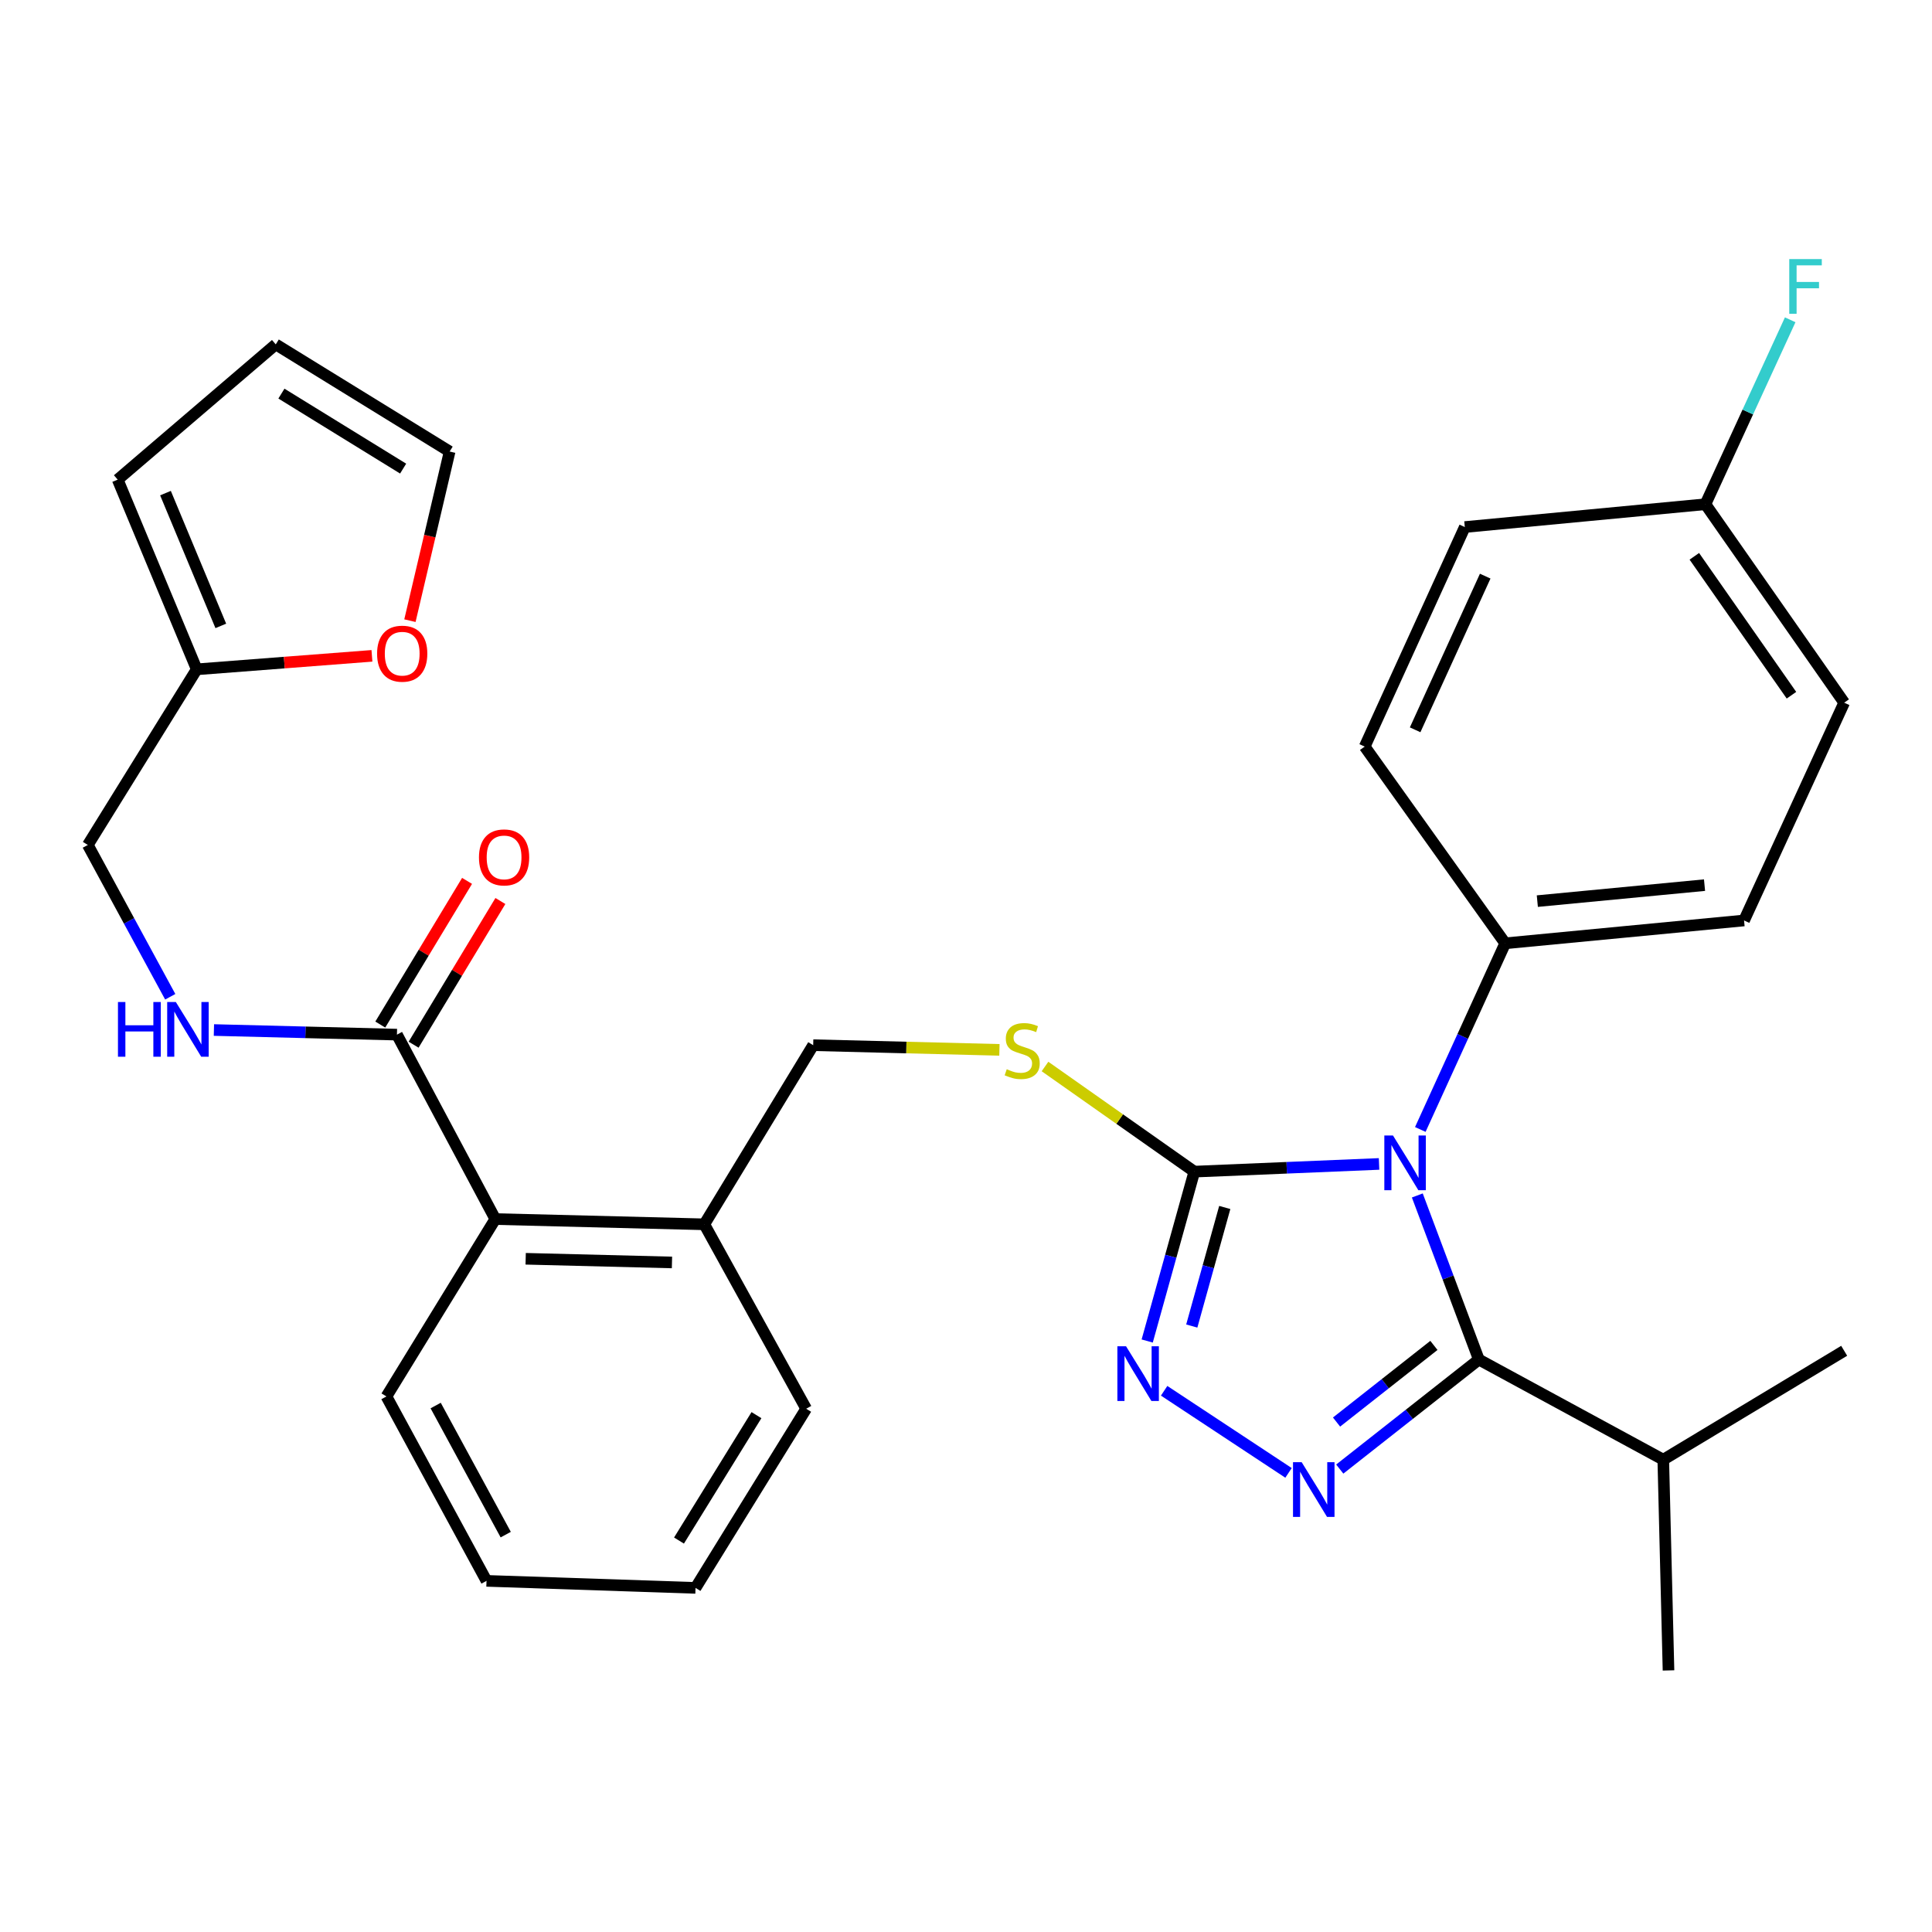 <?xml version='1.0' encoding='iso-8859-1'?>
<svg version='1.1' baseProfile='full'
              xmlns='http://www.w3.org/2000/svg'
                      xmlns:rdkit='http://www.rdkit.org/xml'
                      xmlns:xlink='http://www.w3.org/1999/xlink'
                  xml:space='preserve'
width='1000px' height='1000px' viewBox='0 0 1000 1000'>
<!-- END OF HEADER -->
<rect style='opacity:1.0;fill:#FFFFFF;stroke:none' width='1000' height='1000' x='0' y='0'> </rect>
<path class='bond-0' d='M 241.752,455.941 L 219.293,493.127' style='fill:none;fill-rule:evenodd;stroke:#FF0000;stroke-width:6px;stroke-linecap:butt;stroke-linejoin:miter;stroke-opacity:1' />
<path class='bond-0' d='M 219.293,493.127 L 196.835,530.313' style='fill:none;fill-rule:evenodd;stroke:#000000;stroke-width:6px;stroke-linecap:butt;stroke-linejoin:miter;stroke-opacity:1' />
<path class='bond-0' d='M 259.002,466.359 L 236.543,503.545' style='fill:none;fill-rule:evenodd;stroke:#FF0000;stroke-width:6px;stroke-linecap:butt;stroke-linejoin:miter;stroke-opacity:1' />
<path class='bond-0' d='M 236.543,503.545 L 214.084,540.731' style='fill:none;fill-rule:evenodd;stroke:#000000;stroke-width:6px;stroke-linecap:butt;stroke-linejoin:miter;stroke-opacity:1' />
<path class='bond-1' d='M 205.46,535.522 L 158.092,534.331' style='fill:none;fill-rule:evenodd;stroke:#000000;stroke-width:6px;stroke-linecap:butt;stroke-linejoin:miter;stroke-opacity:1' />
<path class='bond-1' d='M 158.092,534.331 L 110.724,533.14' style='fill:none;fill-rule:evenodd;stroke:#0000FF;stroke-width:6px;stroke-linecap:butt;stroke-linejoin:miter;stroke-opacity:1' />
<path class='bond-2' d='M 205.46,535.522 L 256.365,630.985' style='fill:none;fill-rule:evenodd;stroke:#000000;stroke-width:6px;stroke-linecap:butt;stroke-linejoin:miter;stroke-opacity:1' />
<path class='bond-3' d='M 101.824,346.443 L 147.168,342.953' style='fill:none;fill-rule:evenodd;stroke:#000000;stroke-width:6px;stroke-linecap:butt;stroke-linejoin:miter;stroke-opacity:1' />
<path class='bond-3' d='M 147.168,342.953 L 192.513,339.464' style='fill:none;fill-rule:evenodd;stroke:#FF0000;stroke-width:6px;stroke-linecap:butt;stroke-linejoin:miter;stroke-opacity:1' />
<path class='bond-4' d='M 101.824,346.443 L 60.915,248.259' style='fill:none;fill-rule:evenodd;stroke:#000000;stroke-width:6px;stroke-linecap:butt;stroke-linejoin:miter;stroke-opacity:1' />
<path class='bond-4' d='M 114.289,323.965 L 85.653,255.236' style='fill:none;fill-rule:evenodd;stroke:#000000;stroke-width:6px;stroke-linecap:butt;stroke-linejoin:miter;stroke-opacity:1' />
<path class='bond-5' d='M 101.824,346.443 L 45.455,437.349' style='fill:none;fill-rule:evenodd;stroke:#000000;stroke-width:6px;stroke-linecap:butt;stroke-linejoin:miter;stroke-opacity:1' />
<path class='bond-6' d='M 88.116,515.926 L 66.785,476.638' style='fill:none;fill-rule:evenodd;stroke:#0000FF;stroke-width:6px;stroke-linecap:butt;stroke-linejoin:miter;stroke-opacity:1' />
<path class='bond-6' d='M 66.785,476.638 L 45.455,437.349' style='fill:none;fill-rule:evenodd;stroke:#000000;stroke-width:6px;stroke-linecap:butt;stroke-linejoin:miter;stroke-opacity:1' />
<path class='bond-7' d='M 212.174,321.254 L 222.453,277.485' style='fill:none;fill-rule:evenodd;stroke:#FF0000;stroke-width:6px;stroke-linecap:butt;stroke-linejoin:miter;stroke-opacity:1' />
<path class='bond-7' d='M 222.453,277.485 L 232.732,233.716' style='fill:none;fill-rule:evenodd;stroke:#000000;stroke-width:6px;stroke-linecap:butt;stroke-linejoin:miter;stroke-opacity:1' />
<path class='bond-8' d='M 713.798,602.45 L 665.988,604.442' style='fill:none;fill-rule:evenodd;stroke:#0000FF;stroke-width:6px;stroke-linecap:butt;stroke-linejoin:miter;stroke-opacity:1' />
<path class='bond-8' d='M 665.988,604.442 L 618.179,606.434' style='fill:none;fill-rule:evenodd;stroke:#000000;stroke-width:6px;stroke-linecap:butt;stroke-linejoin:miter;stroke-opacity:1' />
<path class='bond-9' d='M 733.597,618.767 L 749.526,661.239' style='fill:none;fill-rule:evenodd;stroke:#0000FF;stroke-width:6px;stroke-linecap:butt;stroke-linejoin:miter;stroke-opacity:1' />
<path class='bond-9' d='M 749.526,661.239 L 765.455,703.711' style='fill:none;fill-rule:evenodd;stroke:#000000;stroke-width:6px;stroke-linecap:butt;stroke-linejoin:miter;stroke-opacity:1' />
<path class='bond-10' d='M 735.149,584.606 L 757.12,536.431' style='fill:none;fill-rule:evenodd;stroke:#0000FF;stroke-width:6px;stroke-linecap:butt;stroke-linejoin:miter;stroke-opacity:1' />
<path class='bond-10' d='M 757.12,536.431 L 779.091,488.255' style='fill:none;fill-rule:evenodd;stroke:#000000;stroke-width:6px;stroke-linecap:butt;stroke-linejoin:miter;stroke-opacity:1' />
<path class='bond-11' d='M 618.179,606.434 L 605.983,650.269' style='fill:none;fill-rule:evenodd;stroke:#000000;stroke-width:6px;stroke-linecap:butt;stroke-linejoin:miter;stroke-opacity:1' />
<path class='bond-11' d='M 605.983,650.269 L 593.788,694.104' style='fill:none;fill-rule:evenodd;stroke:#0000FF;stroke-width:6px;stroke-linecap:butt;stroke-linejoin:miter;stroke-opacity:1' />
<path class='bond-11' d='M 633.935,624.986 L 625.398,655.67' style='fill:none;fill-rule:evenodd;stroke:#000000;stroke-width:6px;stroke-linecap:butt;stroke-linejoin:miter;stroke-opacity:1' />
<path class='bond-11' d='M 625.398,655.67 L 616.861,686.355' style='fill:none;fill-rule:evenodd;stroke:#0000FF;stroke-width:6px;stroke-linecap:butt;stroke-linejoin:miter;stroke-opacity:1' />
<path class='bond-12' d='M 618.179,606.434 L 579.534,579.225' style='fill:none;fill-rule:evenodd;stroke:#000000;stroke-width:6px;stroke-linecap:butt;stroke-linejoin:miter;stroke-opacity:1' />
<path class='bond-12' d='M 579.534,579.225 L 540.89,552.017' style='fill:none;fill-rule:evenodd;stroke:#CCCC00;stroke-width:6px;stroke-linecap:butt;stroke-linejoin:miter;stroke-opacity:1' />
<path class='bond-13' d='M 602.556,719.864 L 666.94,762.363' style='fill:none;fill-rule:evenodd;stroke:#0000FF;stroke-width:6px;stroke-linecap:butt;stroke-linejoin:miter;stroke-opacity:1' />
<path class='bond-14' d='M 693.459,760.389 L 729.457,732.05' style='fill:none;fill-rule:evenodd;stroke:#0000FF;stroke-width:6px;stroke-linecap:butt;stroke-linejoin:miter;stroke-opacity:1' />
<path class='bond-14' d='M 729.457,732.05 L 765.455,703.711' style='fill:none;fill-rule:evenodd;stroke:#000000;stroke-width:6px;stroke-linecap:butt;stroke-linejoin:miter;stroke-opacity:1' />
<path class='bond-14' d='M 691.793,736.053 L 716.992,716.216' style='fill:none;fill-rule:evenodd;stroke:#0000FF;stroke-width:6px;stroke-linecap:butt;stroke-linejoin:miter;stroke-opacity:1' />
<path class='bond-14' d='M 716.992,716.216 L 742.19,696.379' style='fill:none;fill-rule:evenodd;stroke:#000000;stroke-width:6px;stroke-linecap:butt;stroke-linejoin:miter;stroke-opacity:1' />
<path class='bond-15' d='M 765.455,703.711 L 860.907,755.523' style='fill:none;fill-rule:evenodd;stroke:#000000;stroke-width:6px;stroke-linecap:butt;stroke-linejoin:miter;stroke-opacity:1' />
<path class='bond-16' d='M 517.3,543.41 L 469.102,542.198' style='fill:none;fill-rule:evenodd;stroke:#CCCC00;stroke-width:6px;stroke-linecap:butt;stroke-linejoin:miter;stroke-opacity:1' />
<path class='bond-16' d='M 469.102,542.198 L 420.904,540.985' style='fill:none;fill-rule:evenodd;stroke:#000000;stroke-width:6px;stroke-linecap:butt;stroke-linejoin:miter;stroke-opacity:1' />
<path class='bond-17' d='M 200.019,722.799 L 251.82,818.251' style='fill:none;fill-rule:evenodd;stroke:#000000;stroke-width:6px;stroke-linecap:butt;stroke-linejoin:miter;stroke-opacity:1' />
<path class='bond-17' d='M 225.5,727.505 L 261.761,794.322' style='fill:none;fill-rule:evenodd;stroke:#000000;stroke-width:6px;stroke-linecap:butt;stroke-linejoin:miter;stroke-opacity:1' />
<path class='bond-18' d='M 200.019,722.799 L 256.365,630.985' style='fill:none;fill-rule:evenodd;stroke:#000000;stroke-width:6px;stroke-linecap:butt;stroke-linejoin:miter;stroke-opacity:1' />
<path class='bond-19' d='M 420.904,540.985 L 364.547,633.706' style='fill:none;fill-rule:evenodd;stroke:#000000;stroke-width:6px;stroke-linecap:butt;stroke-linejoin:miter;stroke-opacity:1' />
<path class='bond-20' d='M 251.82,818.251 L 360.001,821.89' style='fill:none;fill-rule:evenodd;stroke:#000000;stroke-width:6px;stroke-linecap:butt;stroke-linejoin:miter;stroke-opacity:1' />
<path class='bond-21' d='M 360.001,821.89 L 417.277,729.158' style='fill:none;fill-rule:evenodd;stroke:#000000;stroke-width:6px;stroke-linecap:butt;stroke-linejoin:miter;stroke-opacity:1' />
<path class='bond-21' d='M 351.448,797.39 L 391.541,732.478' style='fill:none;fill-rule:evenodd;stroke:#000000;stroke-width:6px;stroke-linecap:butt;stroke-linejoin:miter;stroke-opacity:1' />
<path class='bond-22' d='M 954.545,363.706 L 882.727,260.988' style='fill:none;fill-rule:evenodd;stroke:#000000;stroke-width:6px;stroke-linecap:butt;stroke-linejoin:miter;stroke-opacity:1' />
<path class='bond-22' d='M 927.257,359.845 L 876.984,287.943' style='fill:none;fill-rule:evenodd;stroke:#000000;stroke-width:6px;stroke-linecap:butt;stroke-linejoin:miter;stroke-opacity:1' />
<path class='bond-23' d='M 954.545,363.706 L 902.722,476.433' style='fill:none;fill-rule:evenodd;stroke:#000000;stroke-width:6px;stroke-linecap:butt;stroke-linejoin:miter;stroke-opacity:1' />
<path class='bond-24' d='M 882.727,260.988 L 758.178,272.799' style='fill:none;fill-rule:evenodd;stroke:#000000;stroke-width:6px;stroke-linecap:butt;stroke-linejoin:miter;stroke-opacity:1' />
<path class='bond-25' d='M 882.727,260.988 L 904.666,213.255' style='fill:none;fill-rule:evenodd;stroke:#000000;stroke-width:6px;stroke-linecap:butt;stroke-linejoin:miter;stroke-opacity:1' />
<path class='bond-25' d='M 904.666,213.255 L 926.605,165.523' style='fill:none;fill-rule:evenodd;stroke:#33CCCC;stroke-width:6px;stroke-linecap:butt;stroke-linejoin:miter;stroke-opacity:1' />
<path class='bond-26' d='M 860.907,755.523 L 863.616,864.612' style='fill:none;fill-rule:evenodd;stroke:#000000;stroke-width:6px;stroke-linecap:butt;stroke-linejoin:miter;stroke-opacity:1' />
<path class='bond-27' d='M 860.907,755.523 L 954.545,699.166' style='fill:none;fill-rule:evenodd;stroke:#000000;stroke-width:6px;stroke-linecap:butt;stroke-linejoin:miter;stroke-opacity:1' />
<path class='bond-28' d='M 758.178,272.799 L 706.365,386.433' style='fill:none;fill-rule:evenodd;stroke:#000000;stroke-width:6px;stroke-linecap:butt;stroke-linejoin:miter;stroke-opacity:1' />
<path class='bond-28' d='M 768.742,298.204 L 732.473,377.748' style='fill:none;fill-rule:evenodd;stroke:#000000;stroke-width:6px;stroke-linecap:butt;stroke-linejoin:miter;stroke-opacity:1' />
<path class='bond-29' d='M 706.365,386.433 L 779.091,488.255' style='fill:none;fill-rule:evenodd;stroke:#000000;stroke-width:6px;stroke-linecap:butt;stroke-linejoin:miter;stroke-opacity:1' />
<path class='bond-30' d='M 779.091,488.255 L 902.722,476.433' style='fill:none;fill-rule:evenodd;stroke:#000000;stroke-width:6px;stroke-linecap:butt;stroke-linejoin:miter;stroke-opacity:1' />
<path class='bond-30' d='M 795.717,466.421 L 882.259,458.146' style='fill:none;fill-rule:evenodd;stroke:#000000;stroke-width:6px;stroke-linecap:butt;stroke-linejoin:miter;stroke-opacity:1' />
<path class='bond-31' d='M 417.277,729.158 L 364.547,633.706' style='fill:none;fill-rule:evenodd;stroke:#000000;stroke-width:6px;stroke-linecap:butt;stroke-linejoin:miter;stroke-opacity:1' />
<path class='bond-32' d='M 364.547,633.706 L 256.365,630.985' style='fill:none;fill-rule:evenodd;stroke:#000000;stroke-width:6px;stroke-linecap:butt;stroke-linejoin:miter;stroke-opacity:1' />
<path class='bond-32' d='M 347.813,653.443 L 272.086,651.539' style='fill:none;fill-rule:evenodd;stroke:#000000;stroke-width:6px;stroke-linecap:butt;stroke-linejoin:miter;stroke-opacity:1' />
<path class='bond-33' d='M 60.915,248.259 L 142.732,178.254' style='fill:none;fill-rule:evenodd;stroke:#000000;stroke-width:6px;stroke-linecap:butt;stroke-linejoin:miter;stroke-opacity:1' />
<path class='bond-34' d='M 232.732,233.716 L 142.732,178.254' style='fill:none;fill-rule:evenodd;stroke:#000000;stroke-width:6px;stroke-linecap:butt;stroke-linejoin:miter;stroke-opacity:1' />
<path class='bond-34' d='M 208.659,242.552 L 145.659,203.729' style='fill:none;fill-rule:evenodd;stroke:#000000;stroke-width:6px;stroke-linecap:butt;stroke-linejoin:miter;stroke-opacity:1' />
<path  class='atom-0' d='M 247.911 443.788
Q 247.911 436.988, 251.271 433.188
Q 254.631 429.388, 260.911 429.388
Q 267.191 429.388, 270.551 433.188
Q 273.911 436.988, 273.911 443.788
Q 273.911 450.668, 270.511 454.588
Q 267.111 458.468, 260.911 458.468
Q 254.671 458.468, 251.271 454.588
Q 247.911 450.708, 247.911 443.788
M 260.911 455.268
Q 265.231 455.268, 267.551 452.388
Q 269.911 449.468, 269.911 443.788
Q 269.911 438.228, 267.551 435.428
Q 265.231 432.588, 260.911 432.588
Q 256.591 432.588, 254.231 435.388
Q 251.911 438.188, 251.911 443.788
Q 251.911 449.508, 254.231 452.388
Q 256.591 455.268, 260.911 455.268
' fill='#FF0000'/>
<path  class='atom-3' d='M 61.058 518.642
L 64.898 518.642
L 64.898 530.682
L 79.378 530.682
L 79.378 518.642
L 83.218 518.642
L 83.218 546.962
L 79.378 546.962
L 79.378 533.882
L 64.898 533.882
L 64.898 546.962
L 61.058 546.962
L 61.058 518.642
' fill='#0000FF'/>
<path  class='atom-3' d='M 91.018 518.642
L 100.298 533.642
Q 101.218 535.122, 102.698 537.802
Q 104.178 540.482, 104.258 540.642
L 104.258 518.642
L 108.018 518.642
L 108.018 546.962
L 104.138 546.962
L 94.178 530.562
Q 93.018 528.642, 91.778 526.442
Q 90.578 524.242, 90.218 523.562
L 90.218 546.962
L 86.538 546.962
L 86.538 518.642
L 91.018 518.642
' fill='#0000FF'/>
<path  class='atom-4' d='M 195.18 338.339
Q 195.18 331.539, 198.54 327.739
Q 201.9 323.939, 208.18 323.939
Q 214.46 323.939, 217.82 327.739
Q 221.18 331.539, 221.18 338.339
Q 221.18 345.219, 217.78 349.139
Q 214.38 353.019, 208.18 353.019
Q 201.94 353.019, 198.54 349.139
Q 195.18 345.259, 195.18 338.339
M 208.18 349.819
Q 212.5 349.819, 214.82 346.939
Q 217.18 344.019, 217.18 338.339
Q 217.18 332.779, 214.82 329.979
Q 212.5 327.139, 208.18 327.139
Q 203.86 327.139, 201.5 329.939
Q 199.18 332.739, 199.18 338.339
Q 199.18 344.059, 201.5 346.939
Q 203.86 349.819, 208.18 349.819
' fill='#FF0000'/>
<path  class='atom-5' d='M 721.007 587.729
L 730.287 602.729
Q 731.207 604.209, 732.687 606.889
Q 734.167 609.569, 734.247 609.729
L 734.247 587.729
L 738.007 587.729
L 738.007 616.049
L 734.127 616.049
L 724.167 599.649
Q 723.007 597.729, 721.767 595.529
Q 720.567 593.329, 720.207 592.649
L 720.207 616.049
L 716.527 616.049
L 716.527 587.729
L 721.007 587.729
' fill='#0000FF'/>
<path  class='atom-7' d='M 582.833 696.817
L 592.113 711.817
Q 593.033 713.297, 594.513 715.977
Q 595.993 718.657, 596.073 718.817
L 596.073 696.817
L 599.833 696.817
L 599.833 725.137
L 595.953 725.137
L 585.993 708.737
Q 584.833 706.817, 583.593 704.617
Q 582.393 702.417, 582.033 701.737
L 582.033 725.137
L 578.353 725.137
L 578.353 696.817
L 582.833 696.817
' fill='#0000FF'/>
<path  class='atom-8' d='M 673.74 756.824
L 683.02 771.824
Q 683.94 773.304, 685.42 775.984
Q 686.9 778.664, 686.98 778.824
L 686.98 756.824
L 690.74 756.824
L 690.74 785.144
L 686.86 785.144
L 676.9 768.744
Q 675.74 766.824, 674.5 764.624
Q 673.3 762.424, 672.94 761.744
L 672.94 785.144
L 669.26 785.144
L 669.26 756.824
L 673.74 756.824
' fill='#0000FF'/>
<path  class='atom-10' d='M 521.086 553.426
Q 521.406 553.546, 522.726 554.106
Q 524.046 554.666, 525.486 555.026
Q 526.966 555.346, 528.406 555.346
Q 531.086 555.346, 532.646 554.066
Q 534.206 552.746, 534.206 550.466
Q 534.206 548.906, 533.406 547.946
Q 532.646 546.986, 531.446 546.466
Q 530.246 545.946, 528.246 545.346
Q 525.726 544.586, 524.206 543.866
Q 522.726 543.146, 521.646 541.626
Q 520.606 540.106, 520.606 537.546
Q 520.606 533.986, 523.006 531.786
Q 525.446 529.586, 530.246 529.586
Q 533.526 529.586, 537.246 531.146
L 536.326 534.226
Q 532.926 532.826, 530.366 532.826
Q 527.606 532.826, 526.086 533.986
Q 524.566 535.106, 524.606 537.066
Q 524.606 538.586, 525.366 539.506
Q 526.166 540.426, 527.286 540.946
Q 528.446 541.466, 530.366 542.066
Q 532.926 542.866, 534.446 543.666
Q 535.966 544.466, 537.046 546.106
Q 538.166 547.706, 538.166 550.466
Q 538.166 554.386, 535.526 556.506
Q 532.926 558.586, 528.566 558.586
Q 526.046 558.586, 524.126 558.026
Q 522.246 557.506, 520.006 556.586
L 521.086 553.426
' fill='#CCCC00'/>
<path  class='atom-24' d='M 926.119 134.101
L 942.959 134.101
L 942.959 137.341
L 929.919 137.341
L 929.919 145.941
L 941.519 145.941
L 941.519 149.221
L 929.919 149.221
L 929.919 162.421
L 926.119 162.421
L 926.119 134.101
' fill='#33CCCC'/>
</svg>
